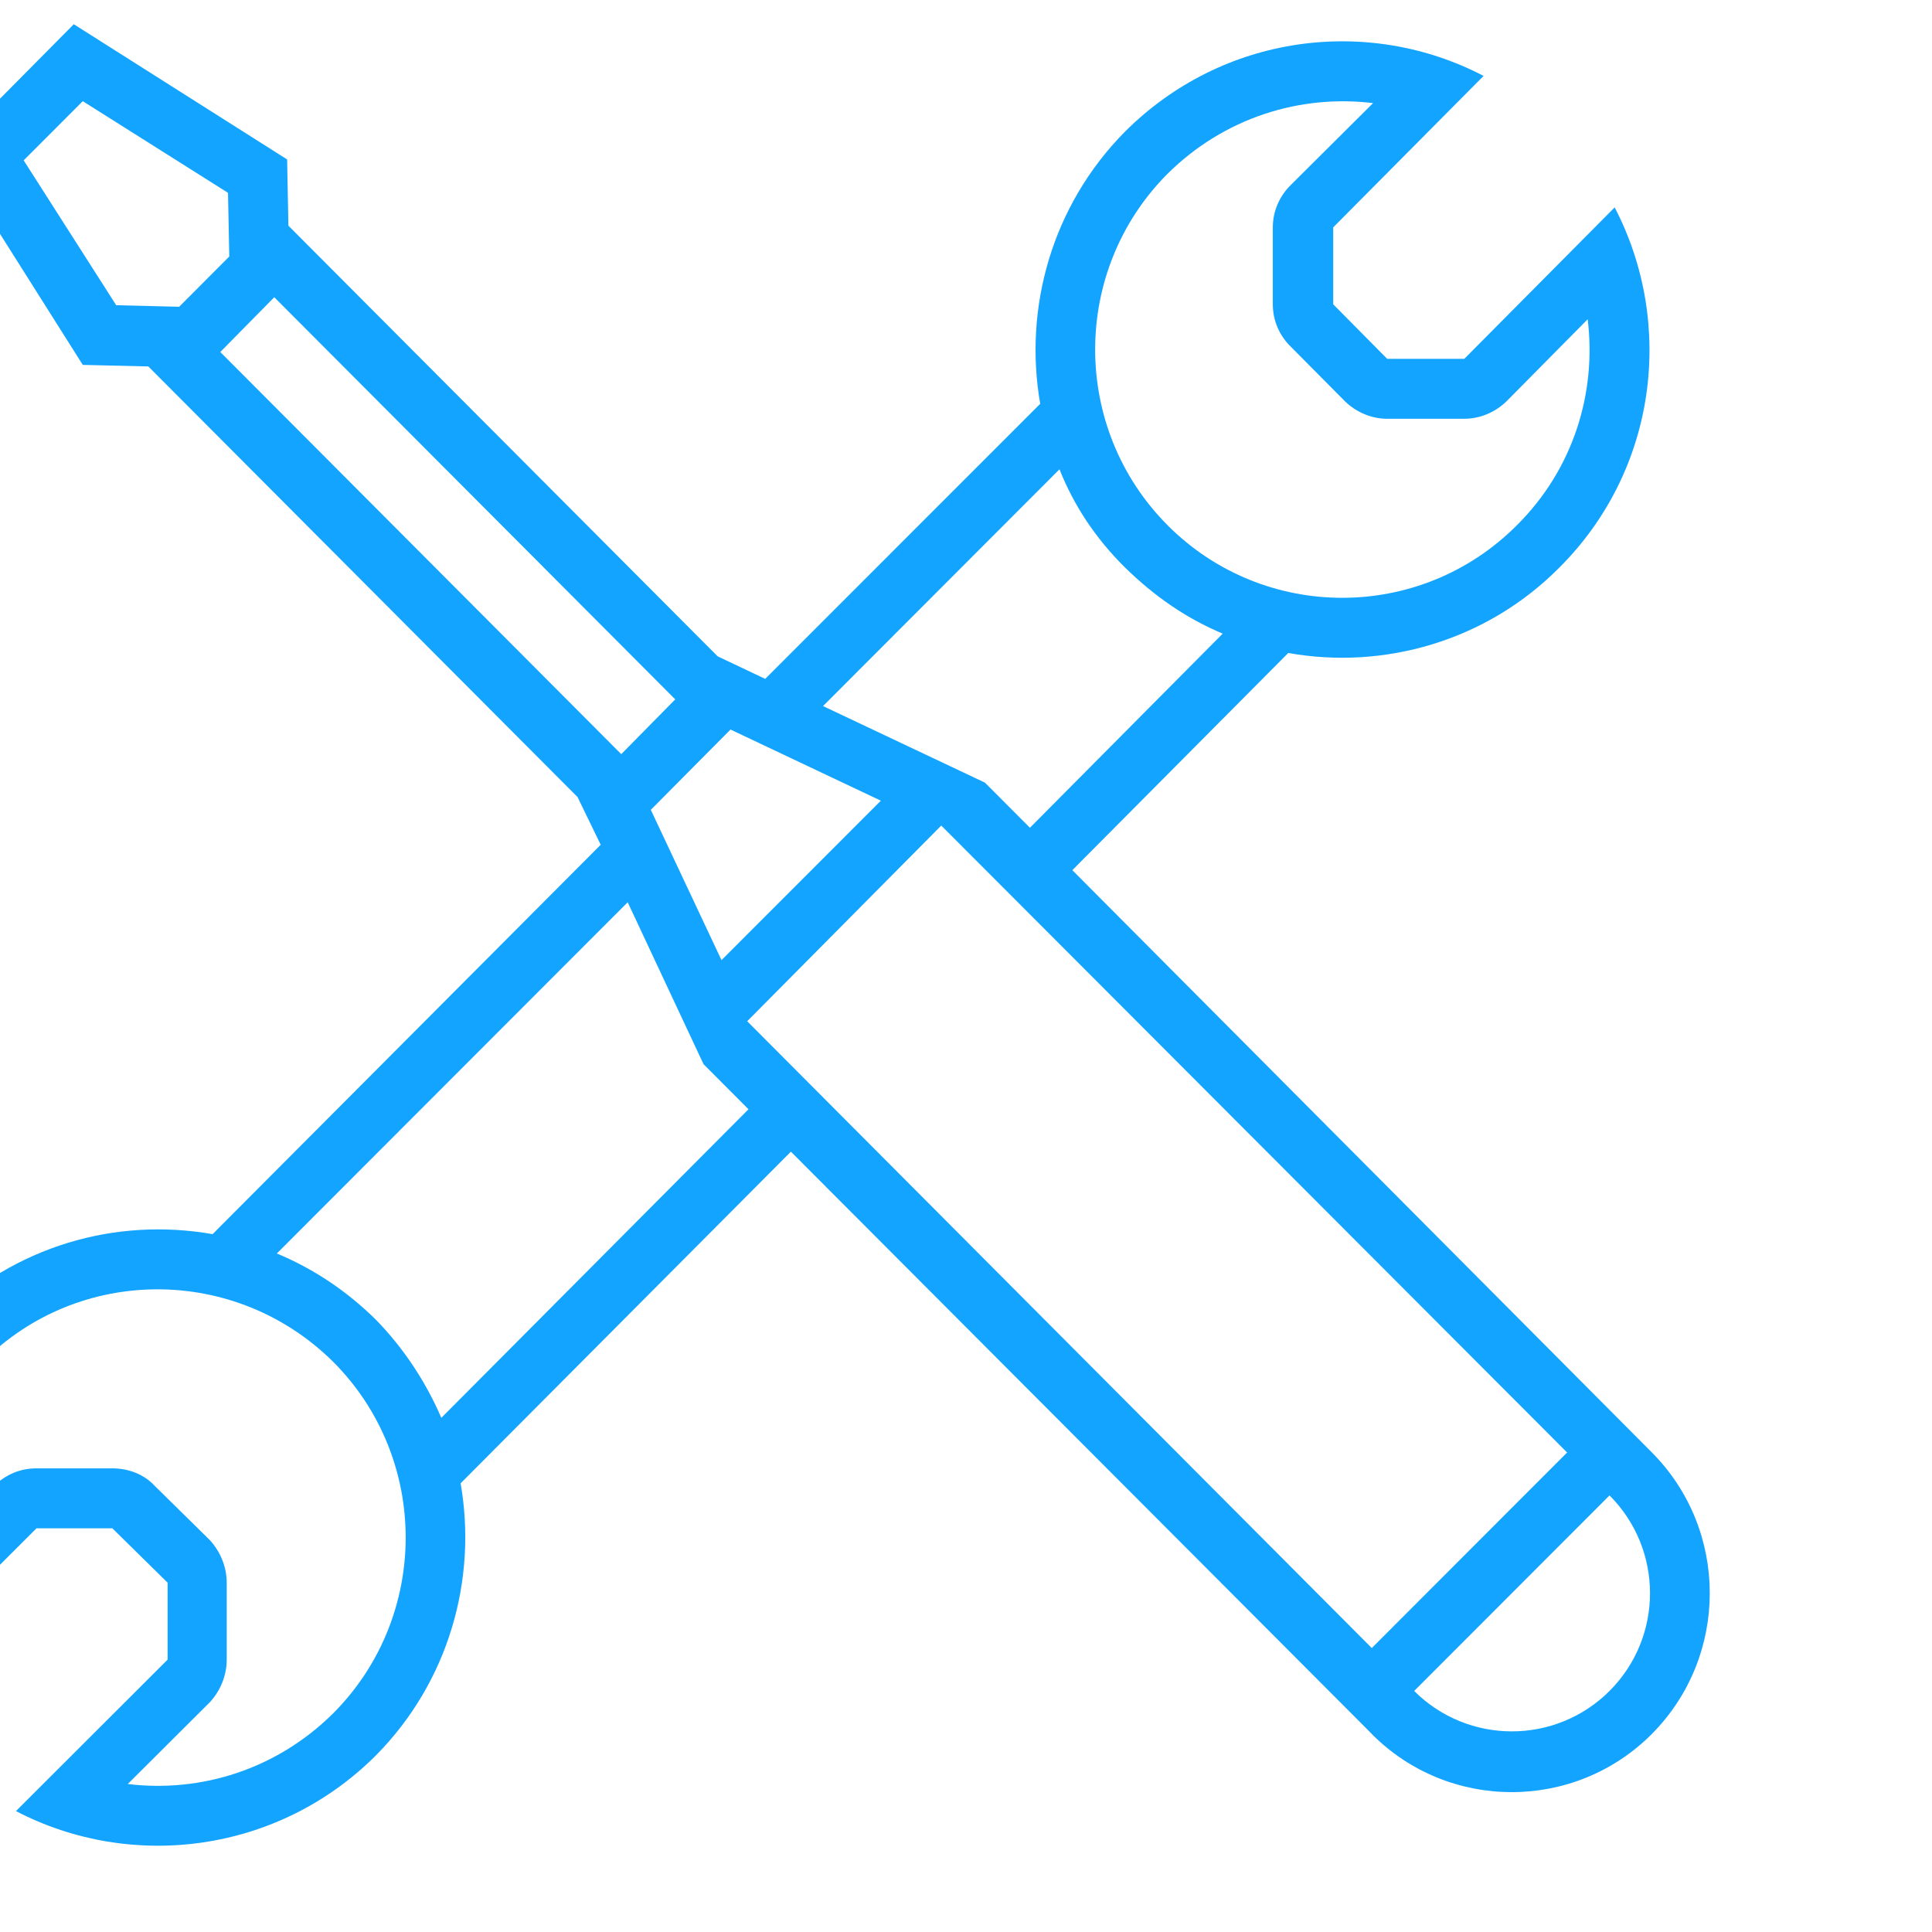 <?xml version="1.0" encoding="UTF-8" standalone="no"?>
<!DOCTYPE svg PUBLIC "-//W3C//DTD SVG 1.1//EN" "http://www.w3.org/Graphics/SVG/1.1/DTD/svg11.dtd">
<svg width="100%" height="100%" viewBox="0 0 15 15" version="1.1" xmlns="http://www.w3.org/2000/svg" xmlns:xlink="http://www.w3.org/1999/xlink" xml:space="preserve" xmlns:serif="http://www.serif.com/" style="fill-rule:evenodd;clip-rule:evenodd;stroke-linejoin:round;stroke-miterlimit:2;">
    <g fill="#13A4FF" transform="matrix(1,0,0,1,-2478.57,-564.935)">
        <g transform="matrix(0.208,0,0,0.249,1888.54,369.326)">
            <g transform="matrix(4.797,0,0,4.019,-9058.61,-1484.14)">
                <path d="M2484.41,571.301L2484.23,570.931L2480.89,567.59L2480.38,567.578L2479.33,565.921L2480.31,564.935L2481.97,565.984L2481.98,566.498L2485.32,569.839L2485.69,570.014L2487.83,567.88C2487.7,567.136 2487.92,566.342 2488.49,565.768C2489.25,565.012 2490.38,564.868 2491.28,565.336L2490.11,566.511L2490.11,567.108L2490.53,567.531L2491.13,567.531L2492.3,566.356C2492.77,567.257 2492.63,568.394 2491.87,569.15C2491.3,569.724 2490.5,569.945 2489.76,569.813L2488.08,571.498L2492.59,576.016C2493.19,576.618 2493.19,577.596 2492.59,578.199C2491.99,578.801 2491.01,578.802 2490.41,578.2L2490.41,578.199L2485.89,573.682L2483.32,576.255C2483.45,576.998 2483.23,577.793 2482.66,578.367C2481.9,579.123 2480.76,579.266 2479.86,578.798L2481.04,577.623L2481.04,577.026L2480.61,576.604L2480.02,576.604L2478.84,577.779C2478.37,576.878 2478.52,575.741 2479.27,574.985C2479.85,574.411 2480.64,574.19 2481.39,574.322L2484.41,571.301ZM2480.73,578.588C2481.3,578.657 2481.89,578.474 2482.33,578.038C2483.08,577.286 2483.08,576.065 2482.33,575.314C2481.57,574.562 2480.35,574.562 2479.6,575.314C2479.17,575.749 2478.98,576.342 2479.05,576.911L2479.69,576.275C2479.78,576.188 2479.89,576.139 2480.02,576.139L2480.61,576.139C2480.74,576.139 2480.86,576.188 2480.94,576.275L2481.37,576.697C2481.45,576.785 2481.5,576.903 2481.5,577.026L2481.5,577.623C2481.5,577.747 2481.45,577.865 2481.37,577.952L2480.73,578.588ZM2492.26,576.349L2490.74,577.866C2491.16,578.284 2491.84,578.284 2492.26,577.866C2492.68,577.447 2492.68,576.768 2492.26,576.349ZM2487.06,571.152L2485.55,572.67L2490.41,577.533L2491.93,576.016L2487.06,571.152ZM2484.62,571.747L2481.89,574.472C2482.17,574.588 2482.43,574.759 2482.66,574.985C2482.88,575.21 2483.05,575.47 2483.17,575.747L2485.56,573.353L2485.21,573.003L2484.62,571.747ZM2484.8,571.03L2485.35,572.196L2486.59,570.959L2485.42,570.407L2484.8,571.03ZM2486.14,570.225L2487.4,570.819L2487.75,571.169L2489.25,569.663C2488.97,569.546 2488.72,569.375 2488.49,569.15C2488.26,568.924 2488.09,568.665 2487.98,568.388L2486.14,570.225ZM2484.99,570.173L2481.87,567.053L2481.45,567.478L2484.57,570.598L2484.99,570.173ZM2492.09,567.224L2491.46,567.859C2491.37,567.947 2491.25,567.996 2491.13,567.996L2490.53,567.996C2490.41,567.996 2490.29,567.947 2490.2,567.859L2489.78,567.437C2489.69,567.35 2489.64,567.232 2489.64,567.108L2489.64,566.511C2489.64,566.388 2489.69,566.27 2489.78,566.182L2490.42,565.547C2489.85,565.478 2489.26,565.661 2488.82,566.096C2488.07,566.848 2488.07,568.069 2488.82,568.821C2489.57,569.573 2490.79,569.573 2491.54,568.821C2491.98,568.385 2492.16,567.792 2492.09,567.224ZM2481.52,566.737L2481.51,566.243L2480.38,565.532L2479.92,565.991L2480.64,567.115L2481.13,567.127L2481.52,566.737Z"/>
            </g>
        </g>
    </g>
</svg>

